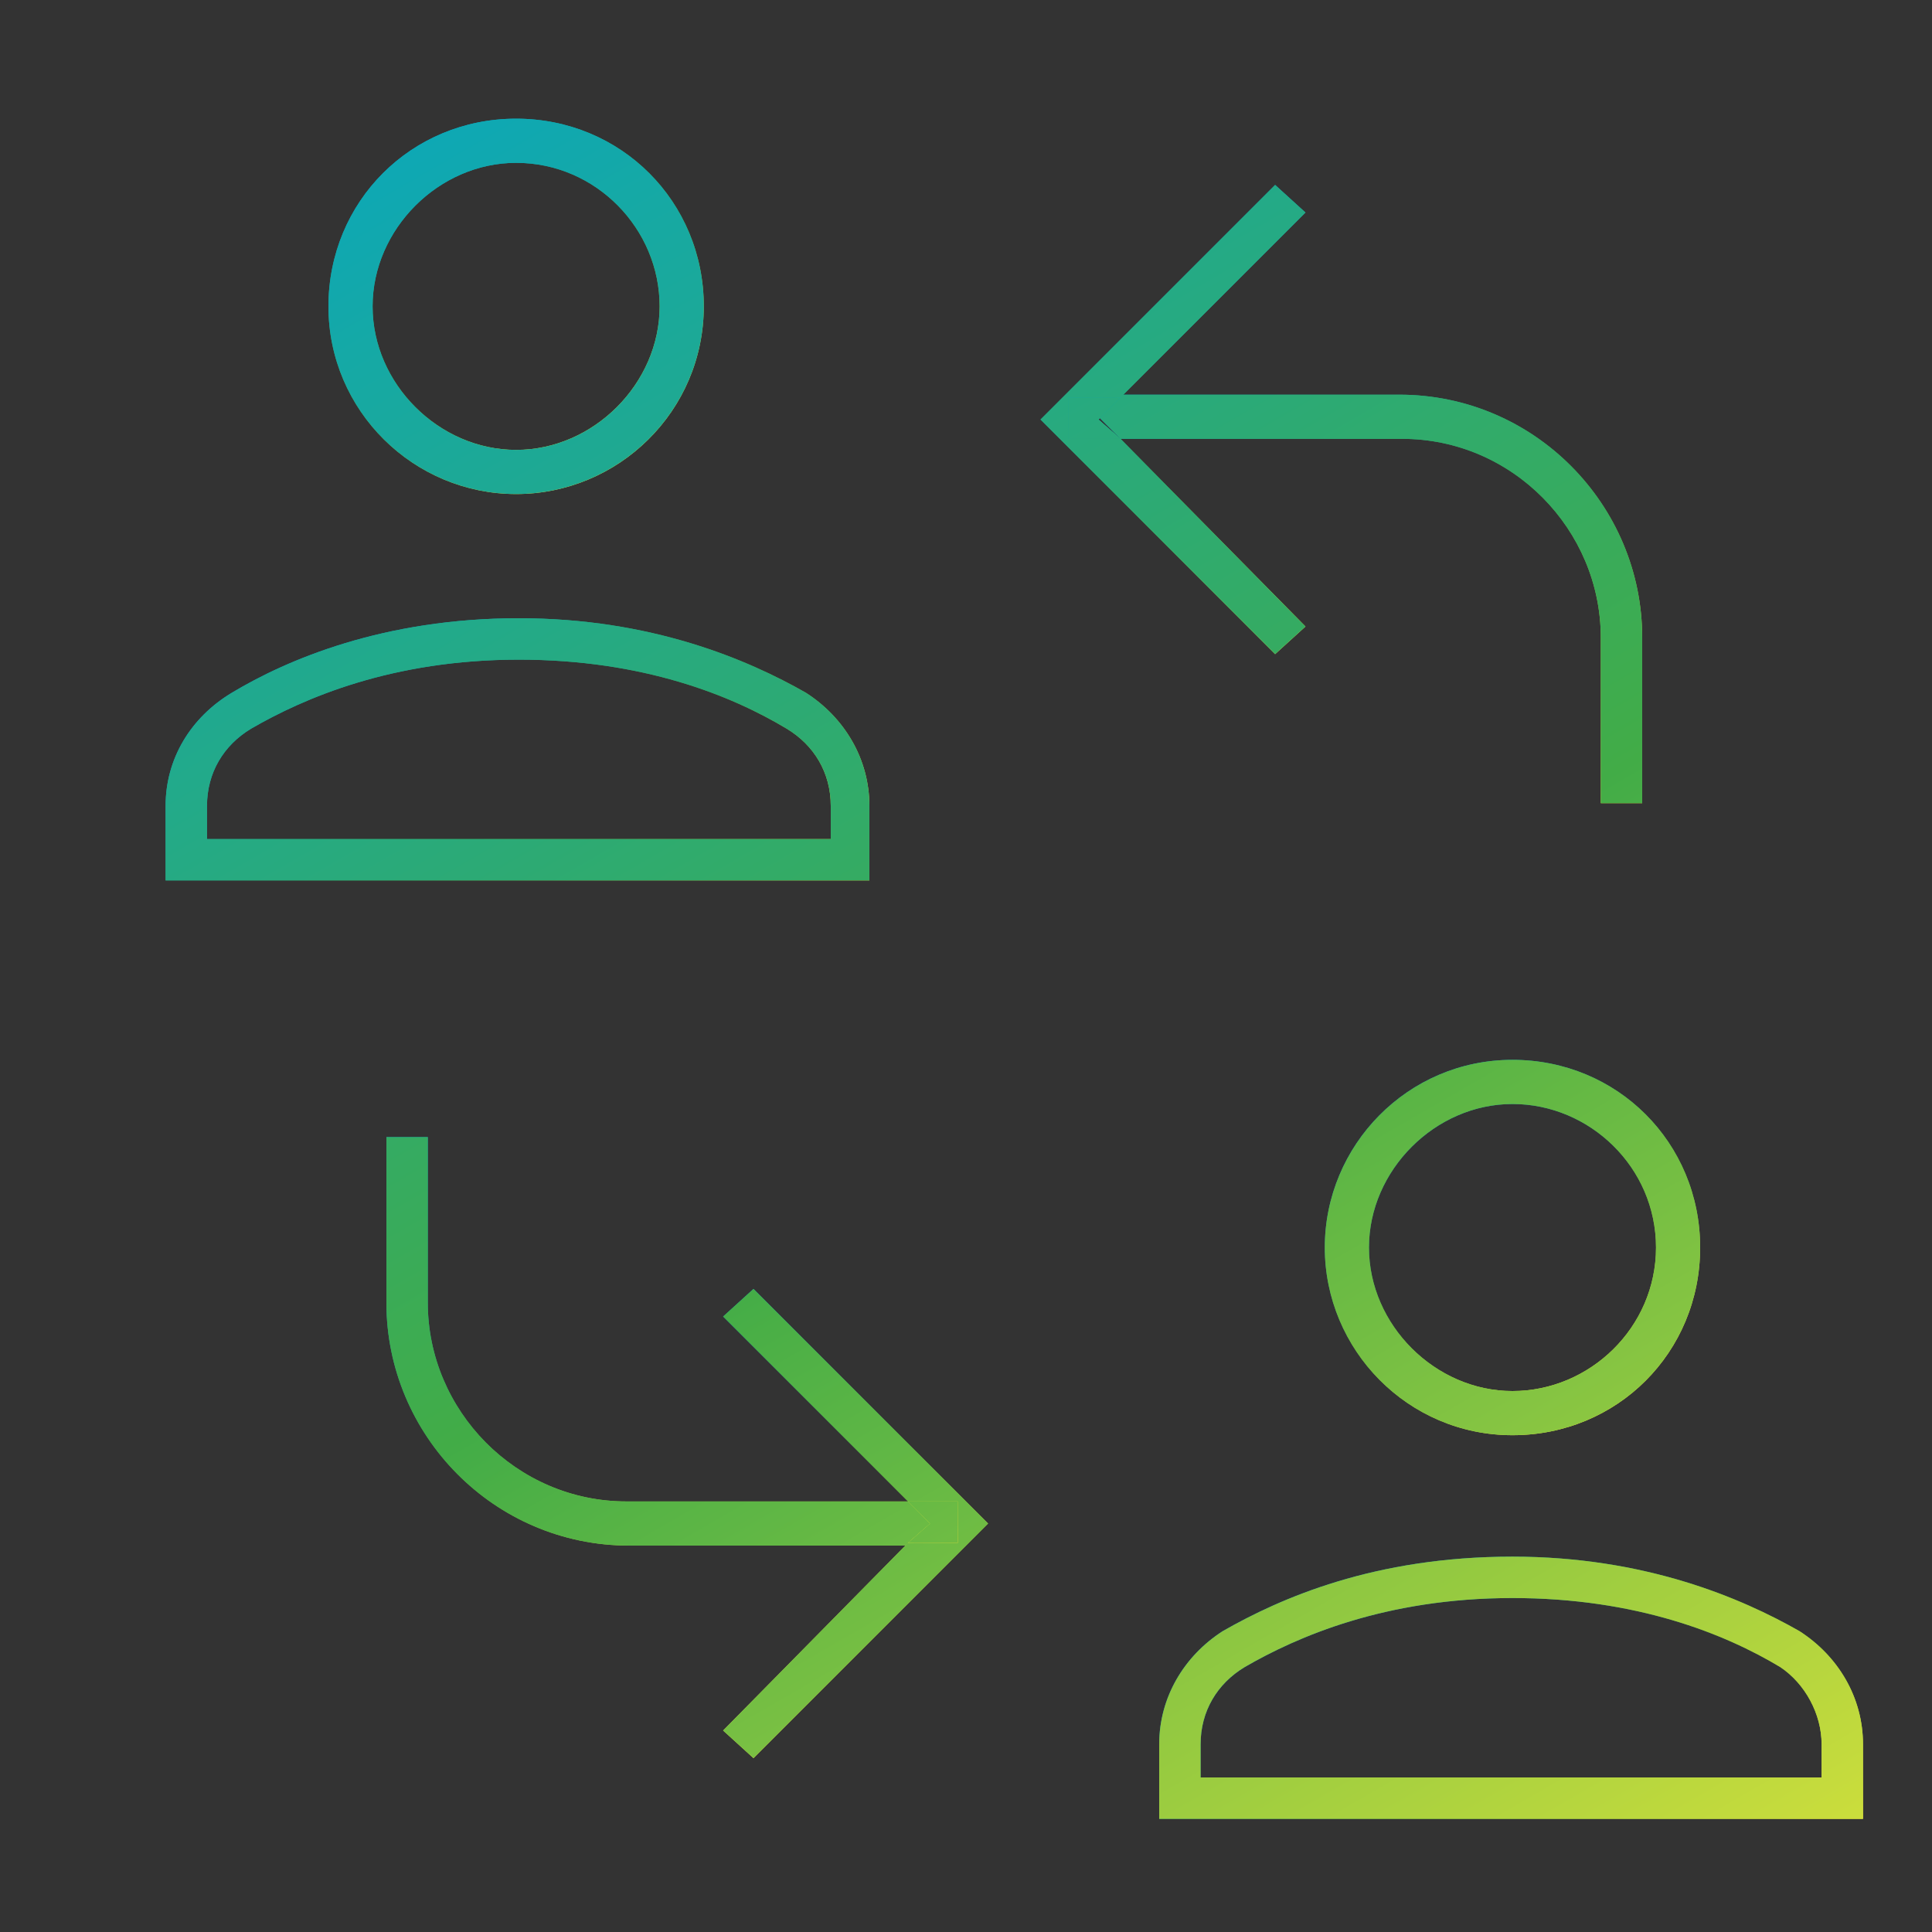 <?xml version="1.0" encoding="utf-8"?>
<!-- Generator: Adobe Illustrator 20.1.0, SVG Export Plug-In . SVG Version: 6.00 Build 0)  -->
<svg version="1.1" id="Layer_1" xmlns="http://www.w3.org/2000/svg" xmlns:xlink="http://www.w3.org/1999/xlink" x="0px" y="0px"
	 viewBox="0 0 70 70" style="enable-background:new 0 0 70 70;" xml:space="preserve">
<rect x="0" y="0" width="70" height="70" fill="#333333" stroke="none"/>
<style type="text/css">
	.st0{fill:url(#SVGID_1_);}
	.st1{fill:url(#SVGID_2_);}
	.st2{fill:url(#SVGID_3_);}
	.st3{fill:url(#SVGID_4_);}
	.st4{fill:url(#SVGID_5_);}
	.st5{fill:url(#SVGID_6_);}
	.st6{fill:url(#SVGID_7_);}
	.st7{fill:url(#SVGID_8_);}
	.st8{fill:url(#SVGID_9_);}
	.st9{fill:url(#SVGID_10_);}
	.st10{fill:url(#SVGID_11_);}
	.st11{fill:url(#SVGID_12_);}
	.st12{fill:url(#SVGID_13_);}
	.st13{fill:url(#SVGID_14_);}
	.st14{fill:url(#SVGID_15_);}
	.st15{fill:url(#SVGID_16_);}
	.st16{fill:url(#SVGID_17_);}
	.st17{fill:url(#SVGID_18_);}
	.st18{fill:url(#SVGID_19_);}
	.st19{fill:url(#SVGID_20_);}
	.st20{fill:url(#SVGID_21_);}
	.st21{fill:url(#SVGID_22_);}
</style>
<g>
	<linearGradient id="SVGID_1_" gradientUnits="userSpaceOnUse" x1="45.376" y1="10.619" x2="56.95" y2="30.666">
		<stop  offset="0" style="stop-color:#00A7D2"/>
		<stop  offset="0.506" style="stop-color:#42AC47"/>
		<stop  offset="1" style="stop-color:#FFF038"/>
	</linearGradient>
	<path class="st0" d="M40.6,15.9h10.2c4,0,7.2,3.3,7.2,7.2v6h1.5v-6c0-4.8-3.9-8.8-8.8-8.8H40.6l-0.8,0.8L40.6,15.9z"/>
	<linearGradient id="SVGID_2_" gradientUnits="userSpaceOnUse" x1="29.816" y1="-16.331" x2="81.896" y2="73.874">
		<stop  offset="0" style="stop-color:#00A7D2"/>
		<stop  offset="0.506" style="stop-color:#42AC47"/>
		<stop  offset="1" style="stop-color:#FFF038"/>
	</linearGradient>
	<path class="st1" d="M40.6,15.9h10.2c4,0,7.2,3.3,7.2,7.2v6h1.5v-6c0-4.8-3.9-8.8-8.8-8.8H40.6l-0.8,0.8L40.6,15.9z"/>
	<linearGradient id="SVGID_3_" gradientUnits="userSpaceOnUse" x1="41.339" y1="9.482" x2="48.726" y2="22.277">
		<stop  offset="0" style="stop-color:#00A7D2"/>
		<stop  offset="0.506" style="stop-color:#42AC47"/>
		<stop  offset="1" style="stop-color:#FFF038"/>
	</linearGradient>
	<polygon class="st2" points="47.3,22.7 40.6,15.9 38.7,15.9 38.7,14.4 40.6,14.4 47.3,7.7 46.2,6.7 37.7,15.2 46.2,23.7 	"/>
	<linearGradient id="SVGID_4_" gradientUnits="userSpaceOnUse" x1="27.281" y1="-14.867" x2="79.361" y2="75.338">
		<stop  offset="0" style="stop-color:#00A7D2"/>
		<stop  offset="0.506" style="stop-color:#42AC47"/>
		<stop  offset="1" style="stop-color:#FFF038"/>
	</linearGradient>
	<polygon class="st3" points="47.3,22.7 40.6,15.9 38.7,15.9 38.7,14.4 40.6,14.4 47.3,7.7 46.2,6.7 37.7,15.2 46.2,23.7 	"/>
	<linearGradient id="SVGID_5_" gradientUnits="userSpaceOnUse" x1="39.101" y1="14.242" x2="50.675" y2="34.289">
		<stop  offset="0" style="stop-color:#00A7D2"/>
		<stop  offset="0.506" style="stop-color:#42AC47"/>
		<stop  offset="1" style="stop-color:#FFF038"/>
	</linearGradient>
	<polygon class="st4" points="38.7,15.9 40.6,15.9 39.8,15.2 40.6,14.4 38.7,14.4 	"/>
	<linearGradient id="SVGID_6_" gradientUnits="userSpaceOnUse" x1="37.599" y1="11.641" x2="44.987" y2="24.436">
		<stop  offset="0" style="stop-color:#00A7D2"/>
		<stop  offset="0.506" style="stop-color:#42AC47"/>
		<stop  offset="1" style="stop-color:#FFF038"/>
	</linearGradient>
	<polygon class="st5" points="38.7,15.9 40.6,15.9 39.8,15.2 40.6,14.4 38.7,14.4 	"/>
	<linearGradient id="SVGID_7_" gradientUnits="userSpaceOnUse" x1="23.541" y1="-12.708" x2="75.621" y2="77.497">
		<stop  offset="0" style="stop-color:#00A7D2"/>
		<stop  offset="0.506" style="stop-color:#42AC47"/>
		<stop  offset="1" style="stop-color:#FFF038"/>
	</linearGradient>
	<polygon class="st6" points="38.7,15.9 40.6,15.9 39.8,15.2 40.6,14.4 38.7,14.4 	"/>
	<linearGradient id="SVGID_8_" gradientUnits="userSpaceOnUse" x1="16.543" y1="39.726" x2="28.118" y2="59.773">
		<stop  offset="0" style="stop-color:#00A7D2"/>
		<stop  offset="0.506" style="stop-color:#42AC47"/>
		<stop  offset="1" style="stop-color:#FFF038"/>
	</linearGradient>
	<path class="st7" d="M32.9,54.4H22.7c-4,0-7.2-3.3-7.2-7.2v-6H14v6c0,4.8,3.9,8.8,8.8,8.8h10.2l0.8-0.8L32.9,54.4z"/>
	<linearGradient id="SVGID_9_" gradientUnits="userSpaceOnUse" x1="-4.412" y1="3.431" x2="47.668" y2="93.636">
		<stop  offset="0" style="stop-color:#00A7D2"/>
		<stop  offset="0.506" style="stop-color:#42AC47"/>
		<stop  offset="1" style="stop-color:#FFF038"/>
	</linearGradient>
	<path class="st8" d="M32.9,54.4H22.7c-4,0-7.2-3.3-7.2-7.2v-6H14v6c0,4.8,3.9,8.8,8.8,8.8h10.2l0.8-0.8L32.9,54.4z"/>
	<linearGradient id="SVGID_10_" gradientUnits="userSpaceOnUse" x1="24.767" y1="48.115" x2="32.154" y2="60.91">
		<stop  offset="0" style="stop-color:#00A7D2"/>
		<stop  offset="0.506" style="stop-color:#42AC47"/>
		<stop  offset="1" style="stop-color:#FFF038"/>
	</linearGradient>
	<polygon class="st9" points="26.2,47.7 32.9,54.4 34.7,54.4 34.7,55.9 32.9,55.9 26.2,62.7 27.3,63.7 35.8,55.2 27.3,46.7 	"/>
	<linearGradient id="SVGID_11_" gradientUnits="userSpaceOnUse" x1="-1.876" y1="1.967" x2="50.203" y2="92.172">
		<stop  offset="0" style="stop-color:#00A7D2"/>
		<stop  offset="0.506" style="stop-color:#42AC47"/>
		<stop  offset="1" style="stop-color:#FFF038"/>
	</linearGradient>
	<polygon class="st10" points="26.2,47.7 32.9,54.4 34.7,54.4 34.7,55.9 32.9,55.9 26.2,62.7 27.3,63.7 35.8,55.2 27.3,46.7 	"/>
	<linearGradient id="SVGID_12_" gradientUnits="userSpaceOnUse" x1="22.818" y1="36.103" x2="34.392" y2="56.151">
		<stop  offset="0" style="stop-color:#00A7D2"/>
		<stop  offset="0.506" style="stop-color:#42AC47"/>
		<stop  offset="1" style="stop-color:#FFF038"/>
	</linearGradient>
	<polygon class="st11" points="34.7,54.4 32.9,54.4 33.7,55.2 32.9,55.9 34.7,55.9 	"/>
	<linearGradient id="SVGID_13_" gradientUnits="userSpaceOnUse" x1="28.506" y1="45.956" x2="35.894" y2="58.752">
		<stop  offset="0" style="stop-color:#00A7D2"/>
		<stop  offset="0.506" style="stop-color:#42AC47"/>
		<stop  offset="1" style="stop-color:#FFF038"/>
	</linearGradient>
	<polygon class="st12" points="34.7,54.4 32.9,54.4 33.7,55.2 32.9,55.9 34.7,55.9 	"/>
	<linearGradient id="SVGID_14_" gradientUnits="userSpaceOnUse" x1="1.863" y1="-0.192" x2="53.943" y2="90.013">
		<stop  offset="0" style="stop-color:#00A7D2"/>
		<stop  offset="0.506" style="stop-color:#42AC47"/>
		<stop  offset="1" style="stop-color:#FFF038"/>
	</linearGradient>
	<polygon class="st13" points="34.7,54.4 32.9,54.4 33.7,55.2 32.9,55.9 34.7,55.9 	"/>
	<linearGradient id="SVGID_15_" gradientUnits="userSpaceOnUse" x1="14.046" y1="21.813" x2="22.797" y2="36.969">
		<stop  offset="0" style="stop-color:#00A7D2"/>
		<stop  offset="0.506" style="stop-color:#42AC47"/>
		<stop  offset="1" style="stop-color:#FFF038"/>
	</linearGradient>
	<path class="st14" d="M31.5,29.2c0-1.7-0.9-3.2-2.3-4.1c-2.1-1.2-5.6-2.7-10.4-2.7c-4.9,0-8.4,1.5-10.4,2.7C6.9,26,6,27.5,6,29.2
		v2.7h25.5V29.2z M30,30.4H7.5v-1.2c0-1.2,0.6-2.2,1.6-2.8c1.9-1.1,5.1-2.5,9.7-2.5c4.5,0,7.7,1.3,9.7,2.5c1,0.6,1.6,1.6,1.6,2.8
		V30.4z"/>
	<linearGradient id="SVGID_16_" gradientUnits="userSpaceOnUse" x1="1.472" y1="3.414179e-02" x2="53.552" y2="90.239">
		<stop  offset="0" style="stop-color:#00A7D2"/>
		<stop  offset="0.506" style="stop-color:#42AC47"/>
		<stop  offset="1" style="stop-color:#FFF038"/>
	</linearGradient>
	<path class="st15" d="M31.5,29.2c0-1.7-0.9-3.2-2.3-4.1c-2.1-1.2-5.6-2.7-10.4-2.7c-4.9,0-8.4,1.5-10.4,2.7C6.9,26,6,27.5,6,29.2
		v2.7h25.5V29.2z M30,30.4H7.5v-1.2c0-1.2,0.6-2.2,1.6-2.8c1.9-1.1,5.1-2.5,9.7-2.5c4.5,0,7.7,1.3,9.7,2.5c1,0.6,1.6,1.6,1.6,2.8
		V30.4z"/>
	<linearGradient id="SVGID_17_" gradientUnits="userSpaceOnUse" x1="15.372" y1="5.352" x2="22.121" y2="17.041">
		<stop  offset="0" style="stop-color:#00A7D2"/>
		<stop  offset="0.506" style="stop-color:#42AC47"/>
		<stop  offset="1" style="stop-color:#FFF038"/>
	</linearGradient>
	<path class="st16" d="M18.7,17.9c3.7,0,6.8-3,6.8-6.8s-3-6.8-6.8-6.8s-6.8,3-6.8,6.8S15,17.9,18.7,17.9z M18.7,5.9
		c2.9,0,5.2,2.4,5.2,5.2s-2.4,5.2-5.2,5.2s-5.2-2.4-5.2-5.2S15.9,5.9,18.7,5.9z"/>
	<linearGradient id="SVGID_18_" gradientUnits="userSpaceOnUse" x1="9.595" y1="-4.655" x2="61.674" y2="85.549">
		<stop  offset="0" style="stop-color:#00A7D2"/>
		<stop  offset="0.506" style="stop-color:#42AC47"/>
		<stop  offset="1" style="stop-color:#FFF038"/>
	</linearGradient>
	<path class="st17" d="M18.7,17.9c3.7,0,6.8-3,6.8-6.8s-3-6.8-6.8-6.8s-6.8,3-6.8,6.8S15,17.9,18.7,17.9z M18.7,5.9
		c2.9,0,5.2,2.4,5.2,5.2s-2.4,5.2-5.2,5.2s-5.2-2.4-5.2-5.2S15.9,5.9,18.7,5.9z"/>
	<linearGradient id="SVGID_19_" gradientUnits="userSpaceOnUse" x1="50.046" y1="55.813" x2="58.797" y2="70.969">
		<stop  offset="0" style="stop-color:#00A7D2"/>
		<stop  offset="0.506" style="stop-color:#42AC47"/>
		<stop  offset="1" style="stop-color:#FFF038"/>
	</linearGradient>
	<path class="st18" d="M44.3,59.1C42.9,60,42,61.5,42,63.2v2.7h25.5v-2.7c0-1.7-0.9-3.2-2.3-4.1c-2.1-1.2-5.6-2.7-10.4-2.7
		C49.8,56.4,46.4,57.9,44.3,59.1z M66,63.2v1.2H43.5v-1.2c0-1.2,0.6-2.2,1.6-2.8c1.9-1.1,5.1-2.5,9.7-2.5c4.5,0,7.7,1.3,9.7,2.5
		C65.4,61,66,62.1,66,63.2z"/>
	<linearGradient id="SVGID_20_" gradientUnits="userSpaceOnUse" x1="13.749" y1="-7.054" x2="65.829" y2="83.15">
		<stop  offset="0" style="stop-color:#00A7D2"/>
		<stop  offset="0.506" style="stop-color:#42AC47"/>
		<stop  offset="1" style="stop-color:#FFF038"/>
	</linearGradient>
	<path class="st19" d="M44.3,59.1C42.9,60,42,61.5,42,63.2v2.7h25.5v-2.7c0-1.7-0.9-3.2-2.3-4.1c-2.1-1.2-5.6-2.7-10.4-2.7
		C49.8,56.4,46.4,57.9,44.3,59.1z M66,63.2v1.2H43.5v-1.2c0-1.2,0.6-2.2,1.6-2.8c1.9-1.1,5.1-2.5,9.7-2.5c4.5,0,7.7,1.3,9.7,2.5
		C65.4,61,66,62.1,66,63.2z"/>
	<linearGradient id="SVGID_21_" gradientUnits="userSpaceOnUse" x1="51.372" y1="39.352" x2="58.121" y2="51.041">
		<stop  offset="0" style="stop-color:#00A7D2"/>
		<stop  offset="0.506" style="stop-color:#42AC47"/>
		<stop  offset="1" style="stop-color:#FFF038"/>
	</linearGradient>
	<path class="st20" d="M48,45.2c0,3.7,3,6.8,6.8,6.8s6.8-3,6.8-6.8s-3-6.8-6.8-6.8S48,41.5,48,45.2z M60,45.2c0,2.9-2.4,5.2-5.2,5.2
		s-5.2-2.4-5.2-5.2s2.4-5.2,5.2-5.2S60,42.3,60,45.2z"/>
	<linearGradient id="SVGID_22_" gradientUnits="userSpaceOnUse" x1="21.872" y1="-11.744" x2="73.952" y2="78.461">
		<stop  offset="0" style="stop-color:#00A7D2"/>
		<stop  offset="0.506" style="stop-color:#42AC47"/>
		<stop  offset="1" style="stop-color:#FFF038"/>
	</linearGradient>
	<path class="st21" d="M48,45.2c0,3.7,3,6.8,6.8,6.8s6.8-3,6.8-6.8s-3-6.8-6.8-6.8S48,41.5,48,45.2z M60,45.2c0,2.9-2.4,5.2-5.2,5.2
		s-5.2-2.4-5.2-5.2s2.4-5.2,5.2-5.2S60,42.3,60,45.2z"/>
</g>
</svg>

